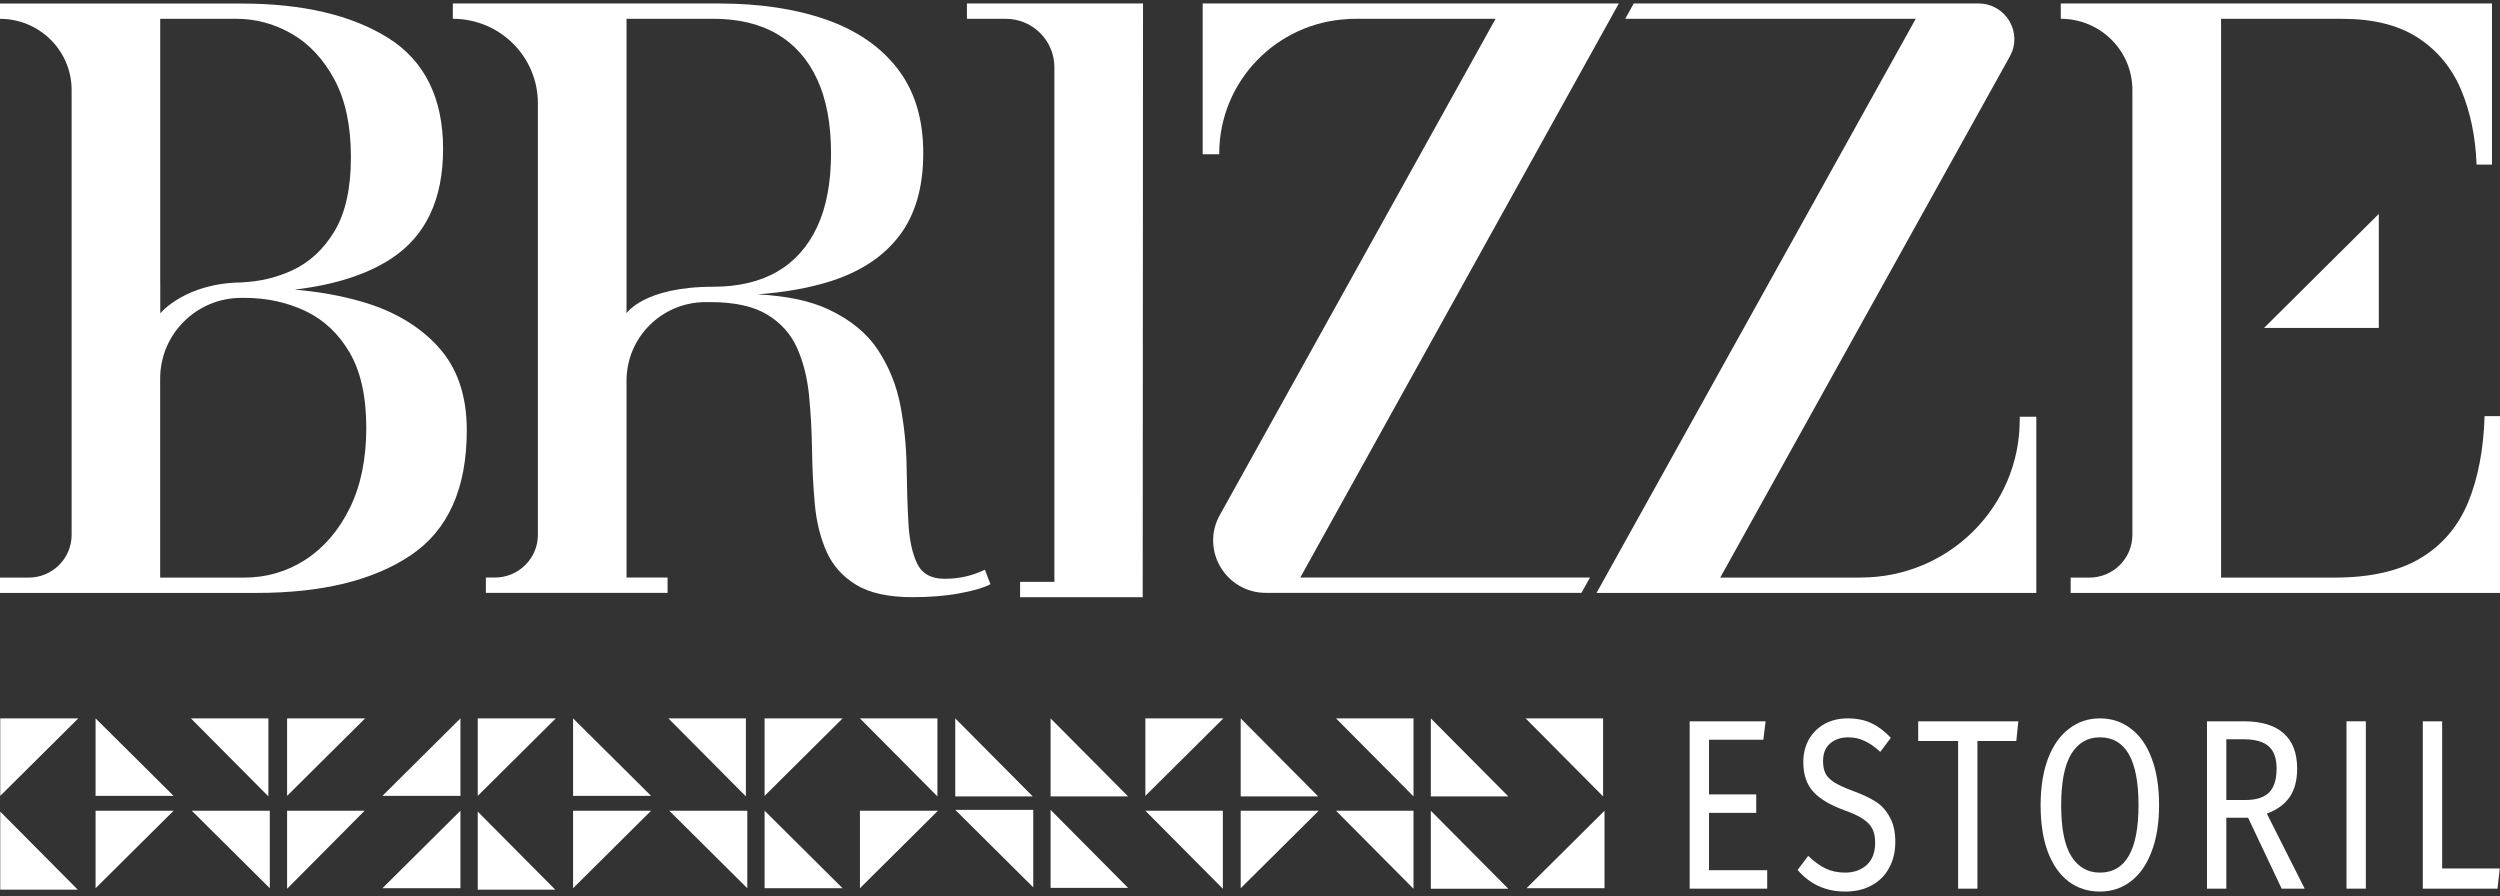<svg xmlns="http://www.w3.org/2000/svg" width="463" height="166" viewBox="0 0 463 166" fill="none"><rect x="0" y="0" width="463" height="166" fill="#333333" stroke="none"/><path d="M383.487 109.808V106.973H386.954C391.351 106.973 394.919 103.428 394.919 99.059V16.655C394.919 9.374 388.978 3.479 381.655 3.479V0.645H461.514V30.482H458.663C458.471 25.298 457.501 20.66 455.773 16.586C454.038 12.512 451.376 9.305 447.787 6.981C444.202 4.658 439.548 3.488 433.832 3.488H411.343V106.973H432.296C438.992 106.973 444.341 105.76 448.347 103.332C452.352 100.914 455.274 97.464 457.109 92.999C458.941 88.544 459.953 83.23 460.146 77.067H463V109.816H383.515L383.487 109.808Z" fill="white"></path><path d="M182.41 105.508C181.432 105.993 180.324 106.392 179.076 106.713C177.828 107.025 176.449 107.19 174.931 107.19C172.444 107.19 170.742 106.245 169.843 104.347C168.944 102.457 168.403 99.943 168.237 96.822C168.063 93.693 167.958 90.251 167.905 86.489C167.853 82.727 167.478 78.965 166.771 75.203C166.064 71.441 164.685 67.999 162.634 64.87C160.583 61.741 157.52 59.218 153.436 57.302C150.05 55.716 145.652 54.788 140.293 54.52C145.32 54.138 149.78 53.349 153.663 52.136C159.301 50.367 163.603 47.542 166.553 43.658C169.511 39.783 170.986 34.686 170.986 28.375C170.986 22.065 169.415 16.864 166.256 12.763C163.106 8.663 158.681 5.62 153 3.627C147.31 1.642 140.677 0.645 133.102 0.645H83.865V3.479C92.566 3.479 99.617 10.483 99.617 19.126V99.05C99.617 103.419 96.047 106.964 91.649 106.964H89.982V109.799H123.633V106.964H116.032V70.504C116.032 62.46 122.595 55.95 130.685 55.95H131.558C136.052 55.95 139.569 56.73 142.109 58.273C144.648 59.825 146.498 61.905 147.641 64.497C148.794 67.089 149.518 70.019 149.84 73.261C150.155 76.512 150.338 79.867 150.39 83.308C150.434 86.758 150.609 90.104 150.905 93.355C151.193 96.606 151.918 99.527 153.061 102.127C154.213 104.719 156.046 106.782 158.559 108.308C161.072 109.834 164.554 110.596 168.996 110.596C172.269 110.596 175.201 110.354 177.793 109.868C180.376 109.383 182.261 108.828 183.431 108.195L182.401 105.499L182.41 105.508ZM116.032 58.031V3.479H132.073C136.759 3.479 140.721 4.424 143.941 6.314C147.161 8.212 149.631 10.995 151.342 14.688C153.043 18.372 153.908 22.931 153.908 28.367C153.908 33.802 153.052 38.344 151.342 42.011C149.631 45.669 147.161 48.434 143.941 50.307C140.712 52.171 136.759 53.107 132.073 53.107C119.218 53.107 116.032 58.022 116.032 58.022" fill="white"></path><path d="M374.055 77.743C374.055 93.866 360.912 106.93 344.689 106.956V106.973H318.587L372.23 10.431C374.667 6.028 371.464 0.645 366.411 0.645H302.564L301.002 3.479H354.795L295.678 109.808H377.126V77.179H374.065V77.743H374.055Z" fill="white"></path><path d="M299.806 0.645H222.738V28.566H225.801V28.453C225.801 15.086 236.395 4.164 249.695 3.531V3.505C250.35 3.488 251.022 3.479 251.711 3.479H276.985L226.586 94.169L225.906 95.392C222.301 101.867 227.022 109.799 234.467 109.799H292.885L294.465 106.964H249.625C249.529 106.964 249.442 106.964 249.346 106.964H240.811L299.806 0.645Z" fill="white"></path><path d="M179.076 0.645V3.479H186.241C191.224 3.479 195.274 7.493 195.274 12.451V107.762H188.92V110.605H211.628L211.689 0.645H179.076Z" fill="white"></path><path d="M419.297 60.736H440.554V39.619L419.297 60.736Z" fill="white"></path><path d="M81.144 64.212C77.6 60.354 72.905 57.572 67.04 55.881C63.166 54.755 59.003 54.017 54.57 53.636C61.926 52.761 67.896 50.871 72.425 47.915C78.848 43.719 82.06 36.941 82.06 27.578C82.06 18.216 78.665 11.264 71.876 7.017C65.086 2.769 56.001 0.654 44.621 0.654H0V3.489C7.322 3.489 13.265 9.392 13.265 16.665V99.059C13.265 103.428 9.696 106.974 5.297 106.974H0V109.808H47.545C59.658 109.808 69.17 107.485 76.091 102.821C83.002 98.166 86.449 90.451 86.449 79.685C86.449 73.227 84.678 68.078 81.135 64.22M29.672 52.318V3.48H43.74C47.405 3.48 50.843 4.416 54.072 6.28C57.301 8.152 59.919 10.978 61.953 14.758C63.978 18.546 64.99 23.322 64.99 29.096C64.99 34.869 63.978 39.446 61.953 42.809C59.928 46.181 57.301 48.608 54.072 50.091C51.219 51.4 48.191 52.128 44.996 52.275V52.31C34.349 52.31 29.68 58.031 29.68 58.031V52.31L29.672 52.318ZM64.763 94.127C62.712 98.27 59.972 101.452 56.559 103.662C53.138 105.873 49.351 106.974 45.197 106.974H29.663V70.106C29.663 61.854 36.4 55.162 44.708 55.162H45.197C49.351 55.162 53.13 55.977 56.559 57.598C59.972 59.227 62.712 61.793 64.763 65.312C66.814 68.832 67.835 73.47 67.835 79.252C67.835 85.034 66.805 89.992 64.763 94.135" fill="white"></path><path d="M35.355 133.045L49.705 147.491V133.045H35.355Z" fill="white"></path><path d="M49.966 164.5L35.52 150.15H49.966V164.5Z" fill="white"></path><path d="M123.788 133.045L138.137 147.491V133.045H123.788Z" fill="white"></path><path d="M138.398 164.5L123.952 150.15H138.398V164.5Z" fill="white"></path><path d="M0.048 147.394L14.495 133.045H0.048V147.394Z" fill="white"></path><path d="M14.398 164.761L0.048 150.314L0.048 164.761H14.398Z" fill="white"></path><path d="M88.481 147.394L102.927 133.045H88.481V147.394Z" fill="white"></path><path d="M102.83 164.761L88.481 150.314V164.761H102.83Z" fill="white"></path><path d="M85.273 150.15L70.827 164.5H85.273V150.15Z" fill="white"></path><path d="M85.273 133.045L70.827 147.394H85.273V133.045Z" fill="white"></path><path d="M159.259 164.5L173.706 150.15H159.259V164.5Z" fill="white"></path><path d="M159.26 133.045L173.609 147.491V133.045H159.26Z" fill="white"></path><path d="M191.359 164.336L176.913 149.986H191.359V164.336Z" fill="white"></path><path d="M191.263 147.491L176.913 133.045V147.491H191.263Z" fill="white"></path><path d="M208.917 147.491L194.567 133.045V147.491H208.917Z" fill="white"></path><path d="M208.917 164.433L194.567 149.986V164.433H208.917Z" fill="white"></path><path d="M229.777 164.5L244.223 150.15H229.777V164.5Z" fill="white"></path><path d="M244.127 147.491L229.777 133.045V147.491H244.127Z" fill="white"></path><path d="M212.123 150.15L226.473 164.597V150.15H212.123Z" fill="white"></path><path d="M212.123 147.394L226.57 133.045H212.123V147.394Z" fill="white"></path><path d="M282.544 133.045L296.894 147.491V133.045H282.544Z" fill="white"></path><path d="M297.156 150.15L282.709 164.5H297.156V150.15Z" fill="white"></path><path d="M247.431 133.045L261.781 147.491V133.045H247.431Z" fill="white"></path><path d="M247.431 150.15L261.781 164.597V150.15H247.431Z" fill="white"></path><path d="M279.338 164.597L264.988 150.15V164.597H279.338Z" fill="white"></path><path d="M279.338 147.491L264.988 133.045V147.491H279.338Z" fill="white"></path><path d="M53.173 147.394L67.619 133.045H53.173V147.394Z" fill="white"></path><path d="M67.522 150.15L53.173 164.597V150.15H67.522Z" fill="white"></path><path d="M141.605 147.394L156.052 133.045H141.605V147.394Z" fill="white"></path><path d="M141.605 150.15L156.052 164.5H141.605V150.15Z" fill="white"></path><path d="M17.702 164.5L32.148 150.15H17.702V164.5Z" fill="white"></path><path d="M17.702 133.045L32.148 147.394H17.702V133.045Z" fill="white"></path><path d="M106.134 164.5L120.581 150.15H106.134V164.5Z" fill="white"></path><path d="M106.134 133.045L120.581 147.394H106.134V133.045Z" fill="white"></path><path d="M326.987 133.585L326.572 137.004H316.508V147.125H325.253V150.543H316.508V161.159H327.288V164.577H312.927V133.585H326.987Z" fill="white"></path><path d="M342.154 133.045C343.888 133.045 345.37 133.345 346.602 133.944C347.833 134.514 349.027 135.414 350.183 136.643L348.223 139.252C347.242 138.322 346.275 137.648 345.32 137.228C344.39 136.778 343.385 136.553 342.305 136.553C340.948 136.553 339.829 136.928 338.95 137.677C338.07 138.427 337.63 139.522 337.63 140.961C337.63 141.861 337.781 142.625 338.083 143.255C338.384 143.855 338.937 144.41 339.741 144.92C340.571 145.43 341.764 145.969 343.322 146.539C344.956 147.139 346.313 147.783 347.393 148.473C348.474 149.163 349.341 150.122 349.994 151.352C350.673 152.552 351.012 154.081 351.012 155.94C351.012 157.739 350.635 159.329 349.881 160.708C349.152 162.088 348.084 163.167 346.677 163.947C345.295 164.727 343.649 165.116 341.739 165.116C338.146 165.116 335.205 163.782 332.919 161.113L334.879 158.504C335.934 159.524 337.002 160.303 338.083 160.843C339.163 161.353 340.37 161.608 341.701 161.608C343.31 161.608 344.642 161.143 345.697 160.213C346.752 159.254 347.28 157.874 347.28 156.075C347.28 155.055 347.117 154.216 346.79 153.556C346.463 152.866 345.898 152.252 345.094 151.712C344.315 151.172 343.171 150.632 341.664 150.092C339 149.133 337.052 147.978 335.821 146.629C334.59 145.28 333.974 143.45 333.974 141.141C333.974 139.582 334.313 138.187 334.992 136.958C335.695 135.729 336.663 134.769 337.894 134.079C339.151 133.389 340.571 133.045 342.154 133.045Z" fill="white"></path><path d="M373.796 133.585L373.422 137.229H366.22V164.577H362.638V137.229H355.252V133.585H373.796Z" fill="white"></path><path d="M388.891 133.045C391.079 133.045 392.989 133.674 394.621 134.934C396.278 136.163 397.561 137.978 398.466 140.377C399.396 142.775 399.859 145.684 399.859 149.103C399.859 152.462 399.396 155.341 398.466 157.74C397.561 160.138 396.278 161.968 394.621 163.227C392.989 164.487 391.079 165.116 388.891 165.116C386.707 165.116 384.782 164.502 383.125 163.272C381.489 162.042 380.21 160.228 379.28 157.829C378.375 155.43 377.922 152.536 377.922 149.148C377.922 145.819 378.375 142.94 379.28 140.512C380.21 138.082 381.504 136.238 383.161 134.979C384.821 133.689 386.731 133.045 388.891 133.045ZM388.891 136.553C386.632 136.553 384.871 137.573 383.613 139.612C382.359 141.651 381.728 144.83 381.728 149.148C381.728 153.436 382.359 156.585 383.613 158.594C384.896 160.603 386.657 161.608 388.891 161.608C393.666 161.608 396.054 157.439 396.054 149.103C396.054 140.736 393.666 136.553 388.891 136.553Z" fill="white"></path><path d="M416.348 151.443H412.314V164.577H408.733V133.585H415.557C418.796 133.585 421.248 134.32 422.905 135.789C424.59 137.258 425.431 139.448 425.431 142.356C425.431 144.516 424.968 146.27 424.038 147.619C423.108 148.969 421.7 149.989 419.815 150.678L426.825 164.577H422.566L416.348 151.443ZM415.931 148.159C417.816 148.159 419.238 147.709 420.193 146.81C421.148 145.88 421.626 144.396 421.626 142.356C421.626 140.437 421.134 139.058 420.154 138.218C419.199 137.349 417.656 136.914 415.518 136.914H412.314V148.159H415.931Z" fill="white"></path><path d="M438.153 133.585V164.577H434.572V133.585H438.153Z" fill="white"></path><path d="M452.286 133.585V160.844H462.952L462.539 164.577H448.705V133.585H452.286Z" fill="white"></path></svg>